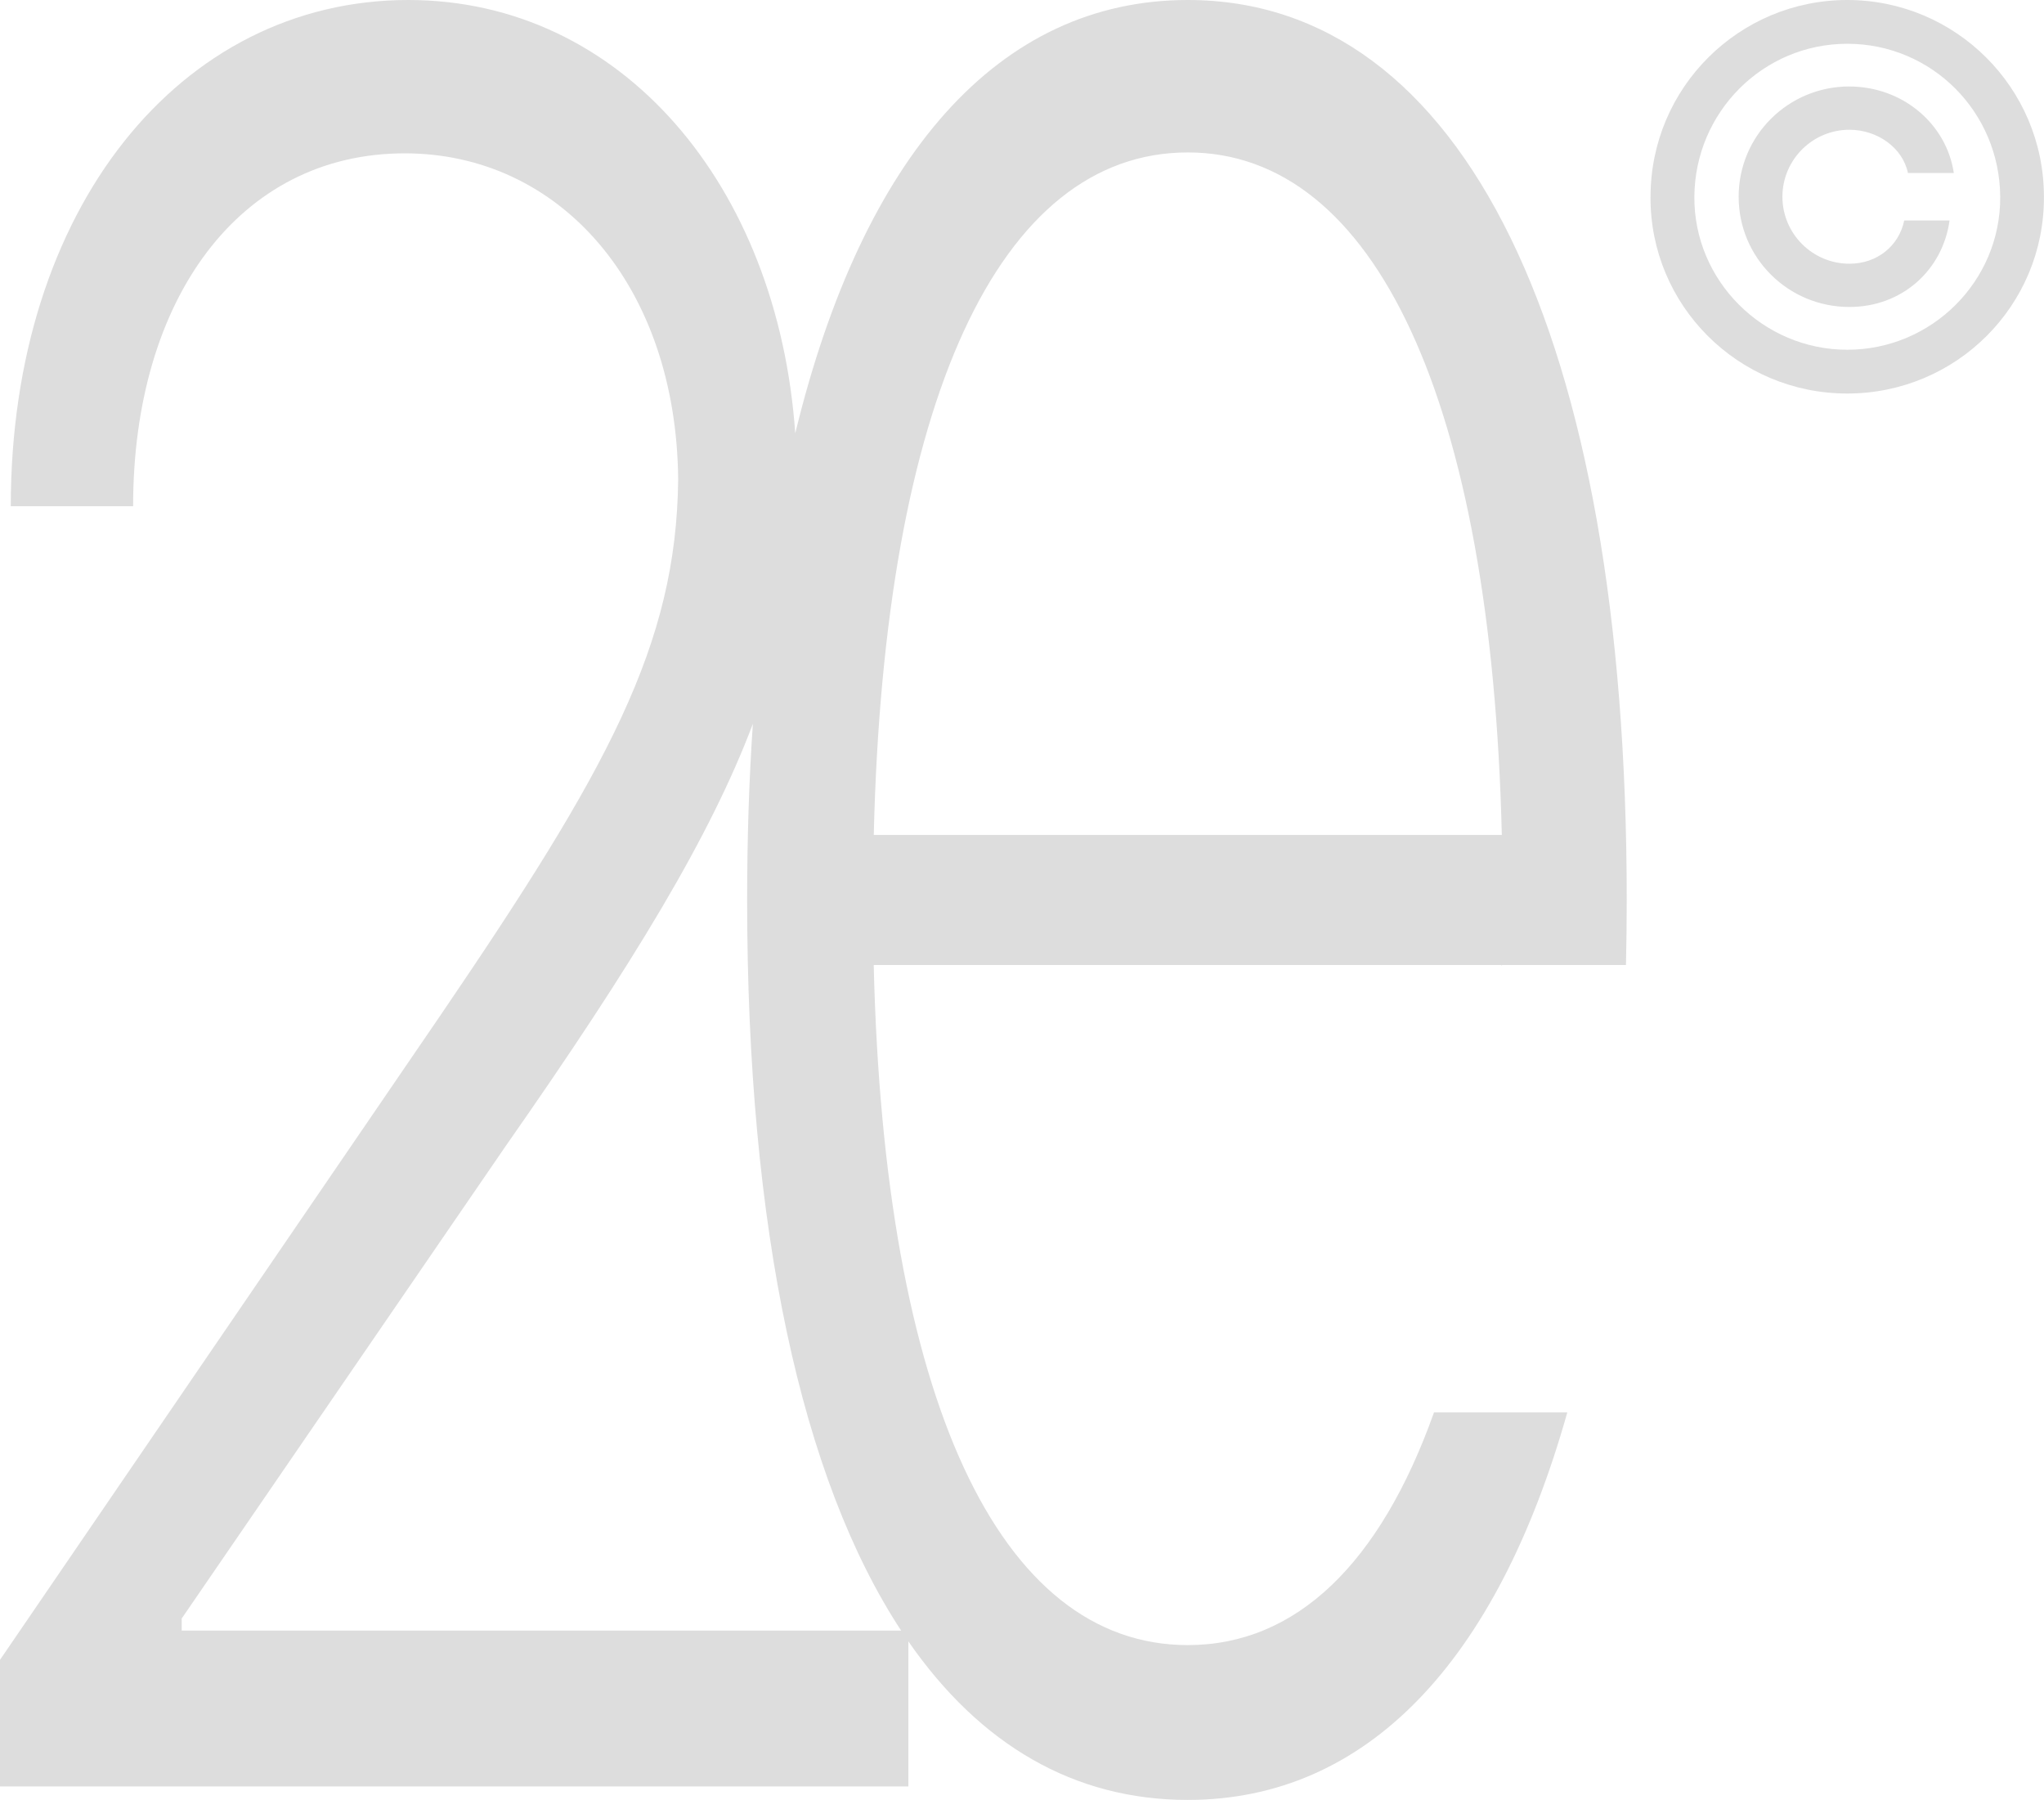 <svg width="443" height="390" viewBox="0 0 443 390" fill="none" xmlns="http://www.w3.org/2000/svg">
<path d="M357.726 42.639C357.726 18.971 376.925 0 400.355 0C423.784 0 442.983 18.971 442.983 42.639C443.097 66.183 424.012 85.268 400.355 85.268C376.697 85.268 357.602 66.183 357.716 42.639H357.726ZM433.508 42.639C433.394 24.237 418.654 9.486 400.365 9.486C382.076 9.486 367.336 24.34 367.222 42.639C367.108 60.814 382.076 75.782 400.365 75.782C418.654 75.782 433.622 60.917 433.508 42.639ZM400.82 18.744C412.251 18.744 421.85 26.75 423.453 37.488H413.513C412.375 32.005 406.882 28.116 400.82 28.116C392.824 28.116 386.307 34.633 386.307 42.629C386.307 50.625 392.824 57.142 400.82 57.142C406.882 57.142 411.568 53.252 412.706 47.77H422.533C421.043 58.518 412.251 66.514 400.82 66.514C387.559 66.514 376.821 55.88 376.821 42.629C376.821 29.378 387.569 18.733 400.82 18.733V18.744Z" fill="#DDDDDD"/>
<path d="M325.545 209.099H352.399C352.502 204.475 352.564 199.779 352.564 195C352.564 72.338 317.083 0 257.438 0C216.506 0 187.004 33.629 172.356 93.885C168.601 40.27 134.786 0 88.495 0C38.988 0 2.338 45.349 2.338 109.691H28.85C28.85 64.869 51.856 33.226 87.719 33.226C121.245 33.226 146.589 61.704 146.982 103.888C146.589 139.751 131.776 166.646 95.519 219.909L0 359.65V387.073H196.872V355.647C212.42 378.083 232.819 390 257.428 390C296.105 390 324.428 360.188 339.685 306.035H310.794C299.115 338.817 280.909 356.453 257.428 356.453C216.547 356.453 191.607 303.098 189.362 209.099H325.462C325.462 209.182 325.462 209.265 325.462 209.348L325.535 209.099H325.545ZM257.438 33.029C297.946 33.029 323.228 86.861 325.493 180.911H189.373C191.607 86.871 216.547 33.029 257.438 33.029ZM39.381 353.33V350.692L109.556 248.387C137.382 208.634 154.016 181.097 163.171 156.83C162.343 168.943 161.929 181.677 161.929 195C161.929 266.313 173.691 320.404 195.31 353.319H39.381V353.33Z" fill="#DDDDDD"/>
</svg>
